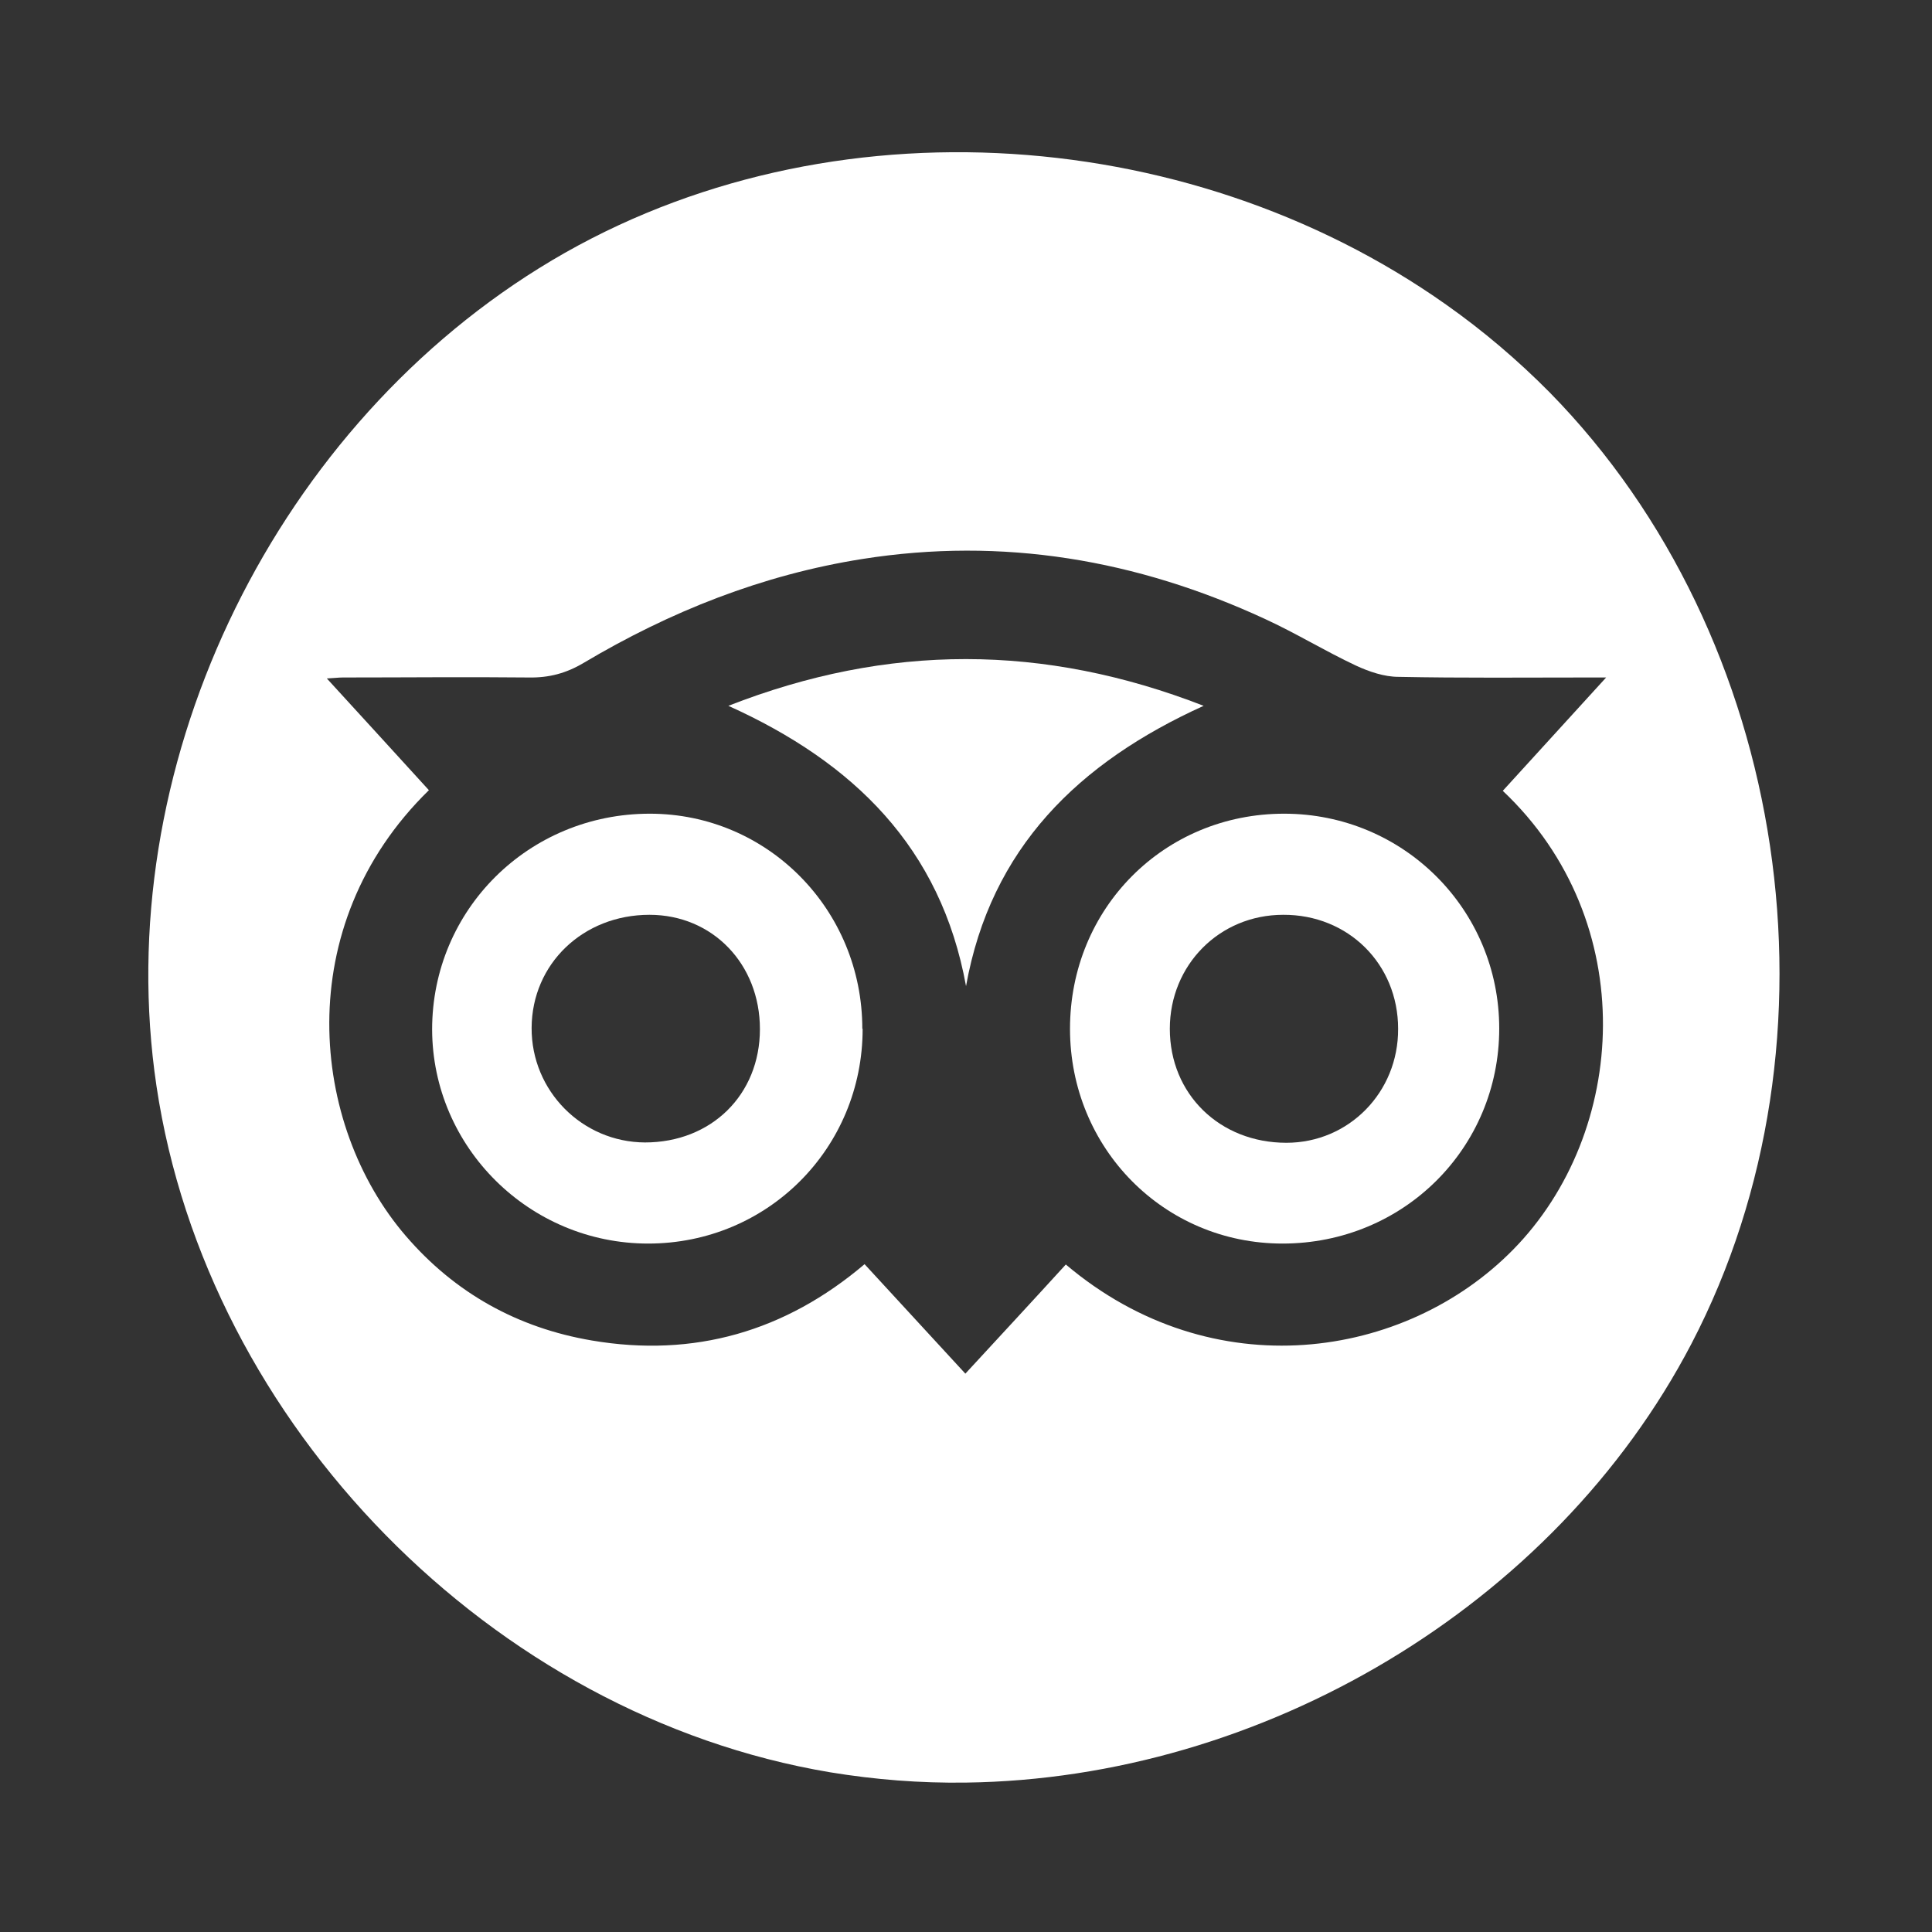 <?xml version="1.0" encoding="UTF-8"?><svg id="Layer_1" xmlns="http://www.w3.org/2000/svg" viewBox="0 0 60 60"><rect x="0" y="0" width="60" height="60" fill="#333333" stroke="none"/><defs><style>.cls-1{fill:#fff;}</style></defs><path class="cls-1" d="m29.99,55.36c-1.41.02-2.81-.09-4.21-.32-10.49-1.76-19.35-10.79-20.92-21.31-1.46-9.8,3.49-20.18,11.88-25.4,8.51-5.3,20.05-4.61,28.17,1.13,1.15.81,2.23,1.73,3.22,2.73,7.45,7.59,9.32,20.1,4.4,29.54-4.27,8.18-13.35,13.51-22.53,13.63Zm19.92-34.32h-.6c-1.96,0-3.92.02-5.88-.02-.44,0-.91-.16-1.32-.35-.96-.45-1.87-1.01-2.83-1.45-3.98-1.84-8.14-2.55-12.5-1.86-3.1.49-5.97,1.63-8.66,3.23-.54.32-1.07.46-1.69.45-1.93-.02-3.85,0-5.78,0-.14,0-.28.02-.5.03,1.1,1.2,2.13,2.33,3.17,3.47-4.33,4.23-3.68,10.4-.72,13.84,1.53,1.78,3.48,2.86,5.78,3.25,3.17.54,6.01-.28,8.47-2.37,1.06,1.15,2.09,2.27,3.13,3.4,1.06-1.15,2.1-2.27,3.12-3.39,4.56,3.86,10.54,2.95,13.89-.46,3.57-3.63,3.98-10.19-.32-14.25,1.04-1.14,2.08-2.28,3.21-3.52Z"/><path class="cls-1" d="m26.79,31.95c0,3.71-2.95,6.67-6.66,6.67-3.69,0-6.7-2.99-6.71-6.65,0-3.72,3-6.7,6.76-6.7,3.66,0,6.6,2.98,6.6,6.68Zm-3.19.01c0-2.02-1.47-3.55-3.43-3.55-2.06,0-3.65,1.52-3.66,3.51-.01,1.96,1.57,3.55,3.52,3.56,2.06,0,3.57-1.48,3.57-3.52Z"/><path class="cls-1" d="m33.23,31.95c0-3.74,2.92-6.68,6.65-6.68,3.7,0,6.68,2.97,6.68,6.67,0,3.72-2.98,6.68-6.73,6.68-3.68,0-6.6-2.96-6.6-6.67Zm10.19,0c0-2.01-1.55-3.55-3.57-3.54-1.98,0-3.52,1.56-3.52,3.54,0,2.03,1.55,3.54,3.62,3.54,1.94,0,3.48-1.57,3.47-3.54Z"/><path class="cls-1" d="m30,30.62c-.78-4.29-3.48-6.94-7.38-8.7,4.96-1.94,9.8-1.93,14.76,0-3.88,1.76-6.61,4.41-7.38,8.71Z"/></svg>